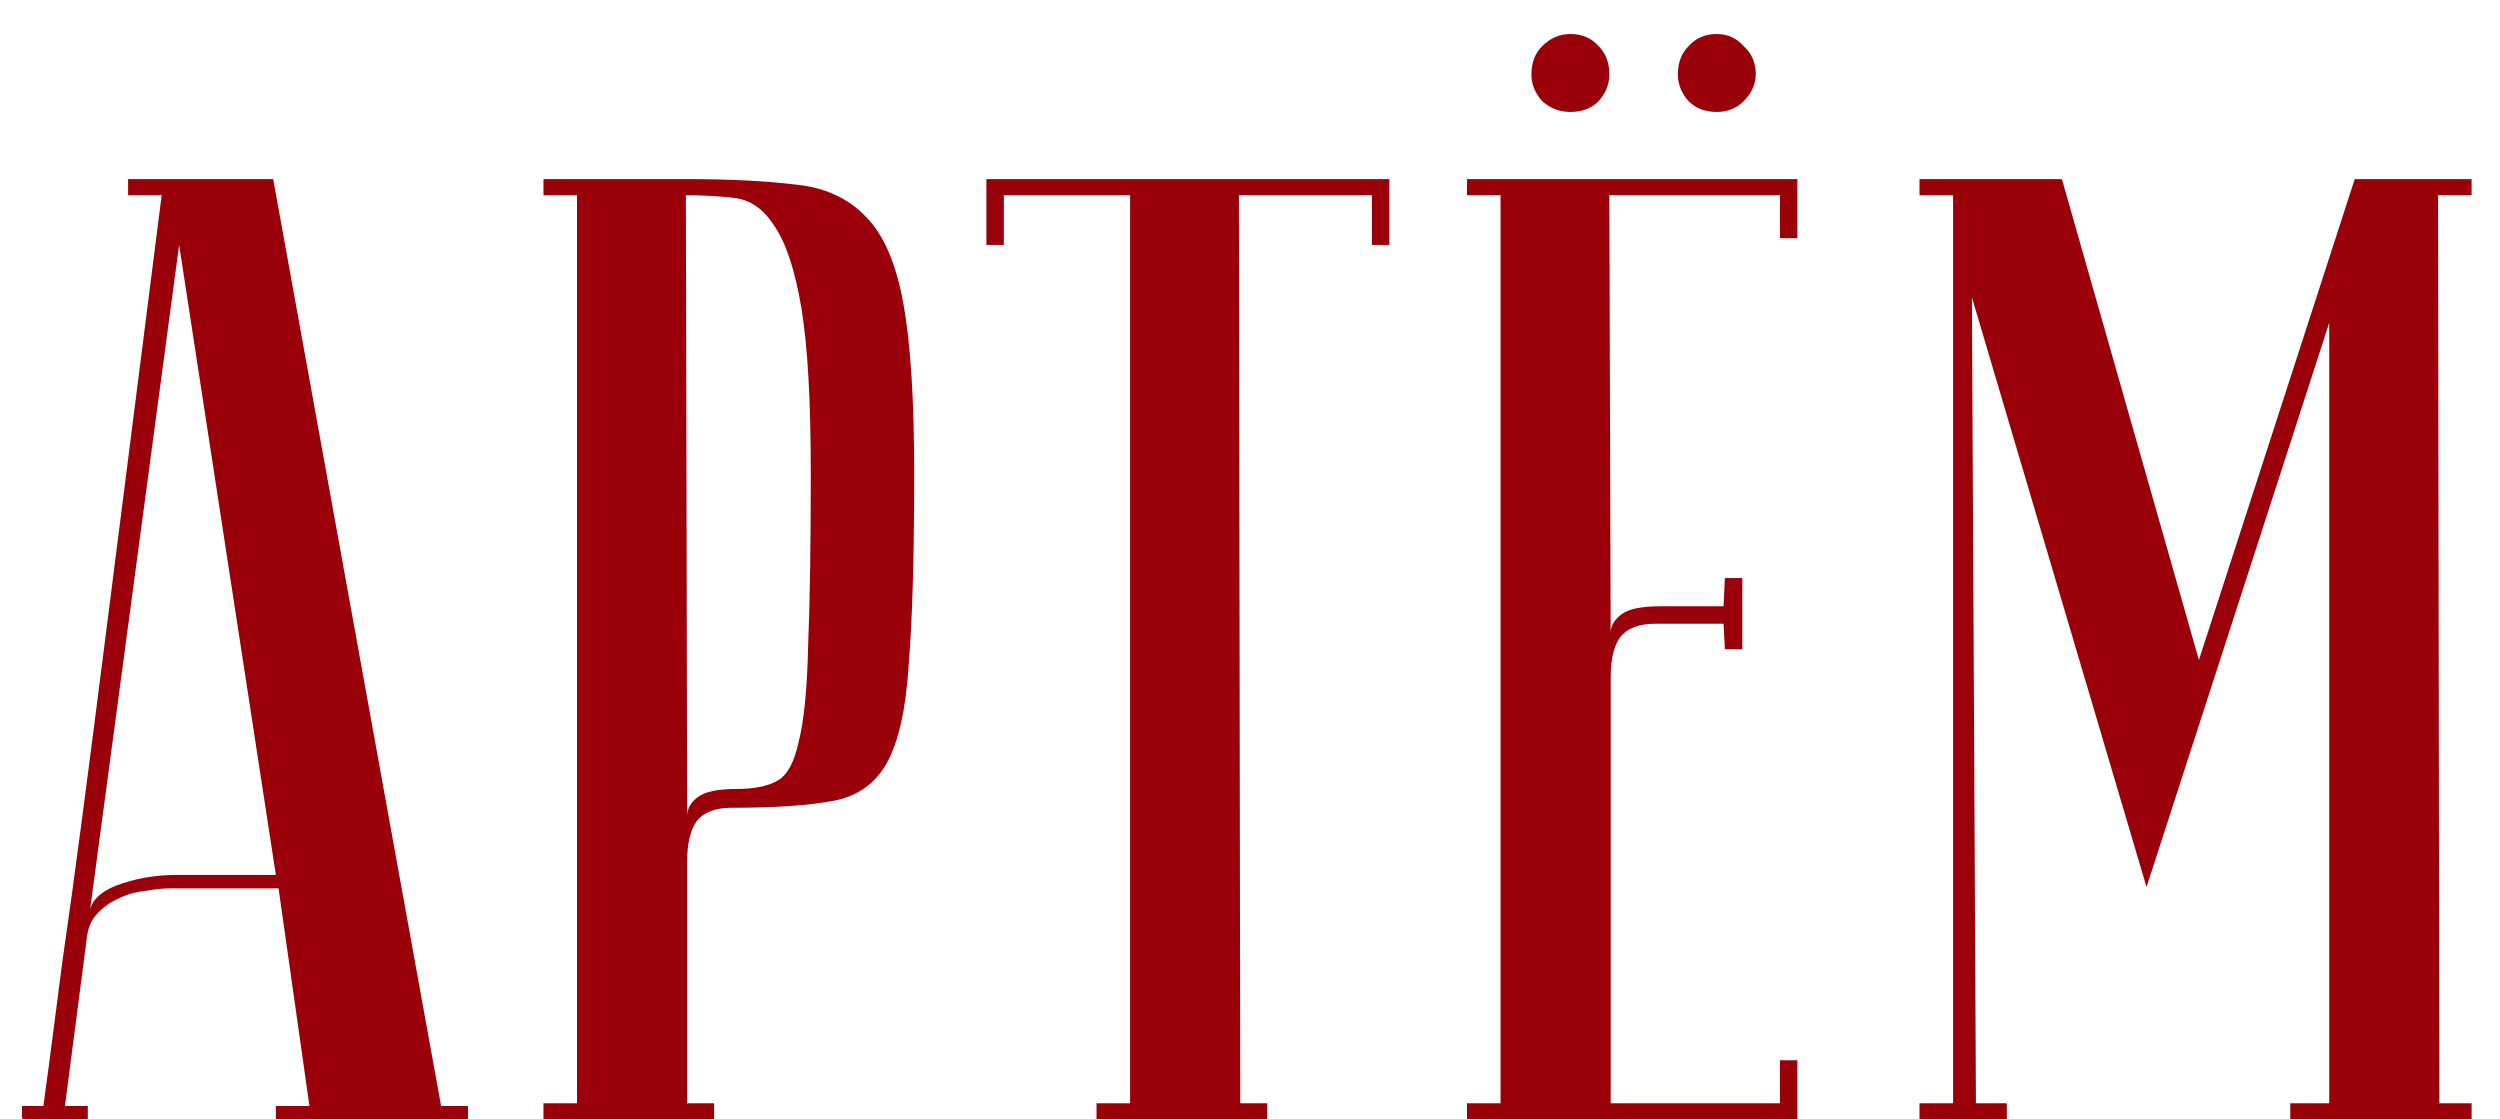 <?xml version="1.0" encoding="UTF-8"?> <svg xmlns="http://www.w3.org/2000/svg" width="67" height="30" viewBox="0 0 67 30" fill="none"><path d="M7.393 23.448L4.801 6.564L2.389 24.564C2.389 24.204 2.629 23.928 3.109 23.736C3.613 23.544 4.153 23.448 4.729 23.448H7.393ZM7.465 23.808H4.585C4.369 23.808 4.129 23.832 3.865 23.88C3.625 23.904 3.385 23.976 3.145 24.096C2.929 24.192 2.737 24.336 2.569 24.528C2.425 24.696 2.341 24.924 2.317 25.212L1.741 29.64H2.353V30C2.281 30 2.137 30 1.921 30C1.729 30 1.537 30 1.345 30C1.153 30 0.985 30 0.841 30C0.673 30 0.589 29.988 0.589 29.964V29.64H1.165C1.165 29.616 1.213 29.256 1.309 28.56C1.405 27.84 1.525 26.916 1.669 25.788C1.837 24.636 2.017 23.328 2.209 21.864C2.401 20.4 2.593 18.912 2.785 17.4C3.241 13.824 3.757 9.768 4.333 5.232H3.433V4.8H7.321L11.821 29.64H12.541V30H7.393V29.64H8.293L7.465 23.808ZM18.381 5.232L18.416 21.864C18.416 21.672 18.512 21.504 18.704 21.36C18.896 21.216 19.244 21.144 19.748 21.144C20.204 21.144 20.564 21.072 20.828 20.928C21.093 20.784 21.285 20.436 21.404 19.884C21.549 19.308 21.633 18.456 21.657 17.328C21.704 16.2 21.729 14.652 21.729 12.684C21.729 10.74 21.645 9.264 21.477 8.256C21.308 7.248 21.069 6.516 20.756 6.06C20.468 5.604 20.108 5.352 19.677 5.304C19.268 5.256 18.837 5.232 18.381 5.232ZM18.381 4.8C19.532 4.8 20.505 4.848 21.297 4.944C22.088 5.016 22.724 5.304 23.204 5.808C23.684 6.288 24.02 7.068 24.212 8.148C24.404 9.204 24.5 10.716 24.5 12.684C24.5 14.868 24.453 16.56 24.357 17.76C24.285 18.96 24.093 19.848 23.78 20.424C23.468 21 22.977 21.348 22.305 21.468C21.657 21.588 20.756 21.648 19.605 21.648C19.172 21.648 18.86 21.768 18.669 22.008C18.5 22.248 18.416 22.608 18.416 23.088V29.568H19.137V30H14.565V29.568H15.464V5.232H14.565V4.8H18.381ZM37.235 4.8V6.564H36.767V5.232H33.203L33.239 29.568H33.959V30H29.387V29.568H30.287V5.232H26.903V6.564H26.435V4.8H37.235ZM41.042 1.992C41.042 1.68 41.139 1.428 41.331 1.236C41.547 1.02 41.798 0.912 42.087 0.912C42.398 0.912 42.651 1.02 42.843 1.236C43.035 1.428 43.13 1.68 43.13 1.992C43.13 2.256 43.035 2.496 42.843 2.712C42.651 2.904 42.398 3 42.087 3C41.798 3 41.547 2.904 41.331 2.712C41.139 2.496 41.042 2.256 41.042 1.992ZM44.967 1.992C44.967 1.68 45.062 1.428 45.255 1.236C45.447 1.02 45.699 0.912 46.011 0.912C46.298 0.912 46.538 1.02 46.73 1.236C46.947 1.428 47.054 1.68 47.054 1.992C47.054 2.256 46.947 2.496 46.73 2.712C46.538 2.904 46.298 3 46.011 3C45.699 3 45.447 2.904 45.255 2.712C45.062 2.496 44.967 2.256 44.967 1.992ZM41.618 4.8H48.17V6.384H47.703V5.232H43.13L43.166 17.076V16.968C43.166 16.776 43.263 16.608 43.455 16.464C43.647 16.32 43.995 16.248 44.498 16.248H46.191L46.227 15.492H46.694V17.4H46.227L46.191 16.716H44.355C43.922 16.716 43.611 16.836 43.419 17.076C43.251 17.316 43.166 17.676 43.166 18.156V29.568H47.703V28.416H48.17V30H39.315V29.568H40.215V5.232H39.315V4.8H41.618ZM57.527 23.772L52.847 7.968L52.955 29.568H53.783V30H51.443V29.568H52.343V5.232H51.443V4.8H55.259L58.931 17.688L63.107 4.8H66.239V5.232H65.339L65.375 29.568H66.239V30H61.379V29.568H62.423V8.652L57.527 23.772Z" fill="#9A0009"></path></svg> 